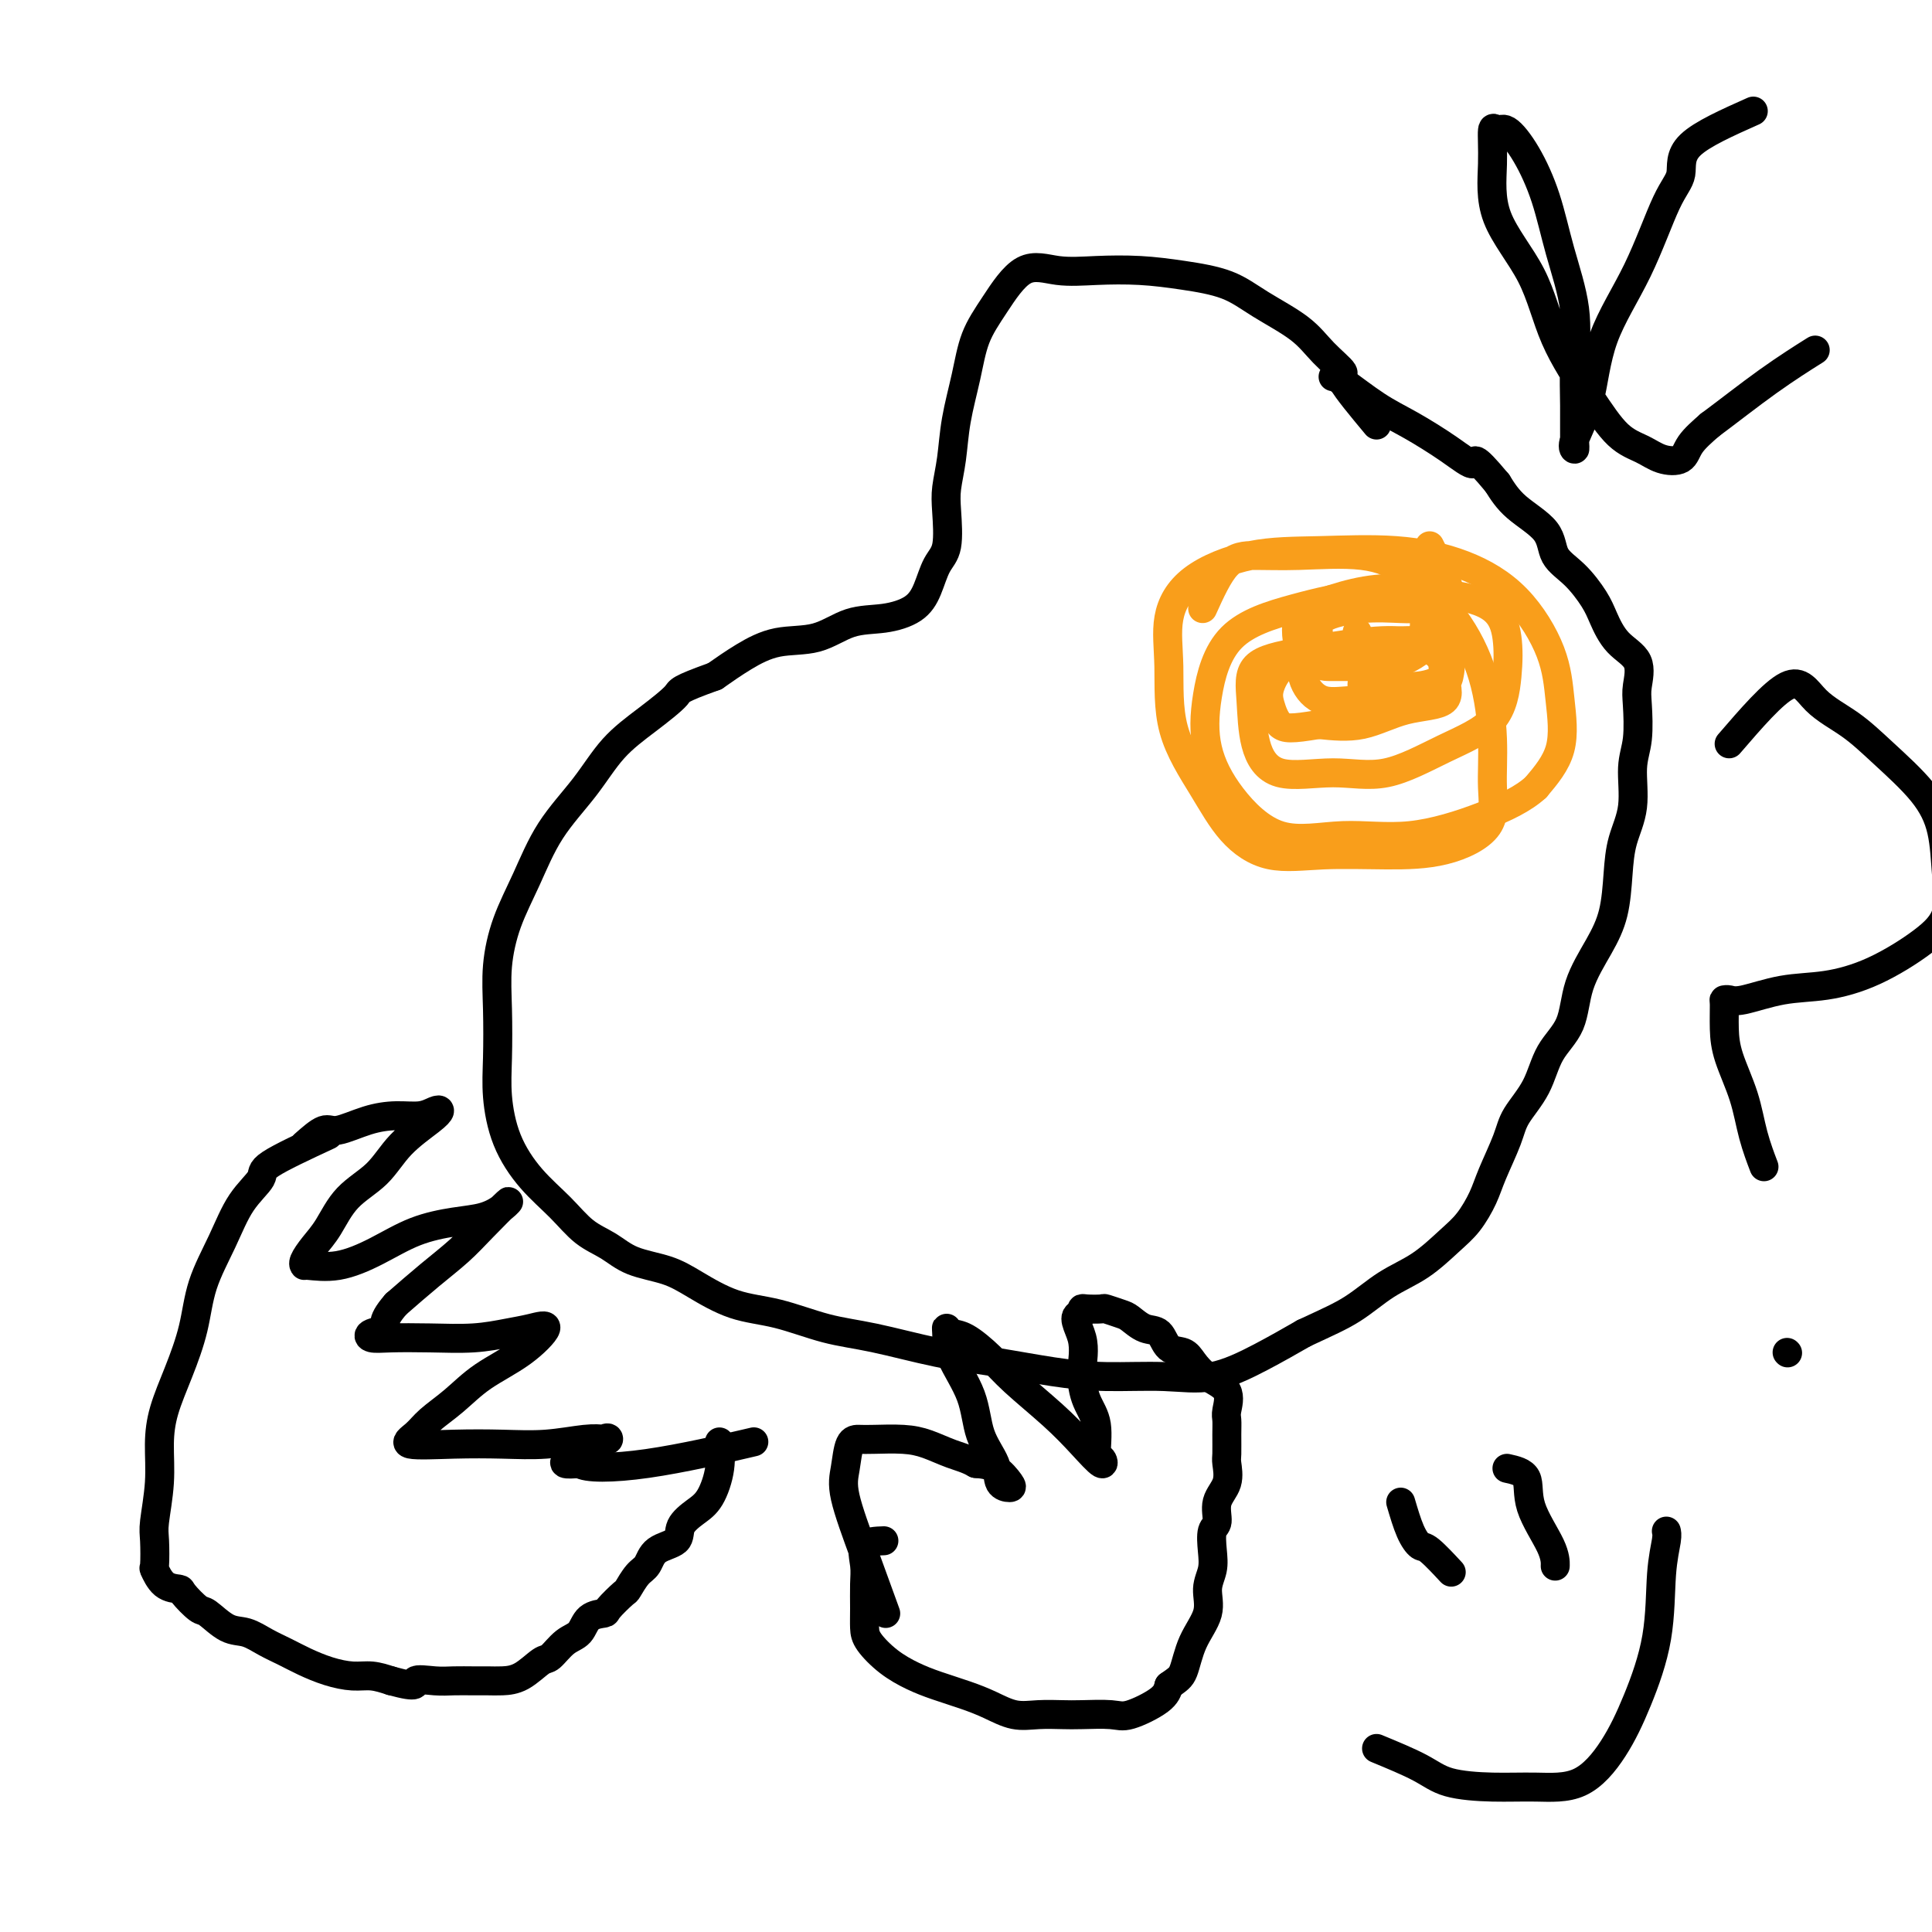 <svg viewBox='0 0 400 400' version='1.1' xmlns='http://www.w3.org/2000/svg' xmlns:xlink='http://www.w3.org/1999/xlink'><g fill='none' stroke='#000000' stroke-width='6' stroke-linecap='round' stroke-linejoin='round'><path d='M68,235c-4.942,2.298 -9.884,4.597 -12,6c-2.116,1.403 -1.406,1.912 -2,3c-0.594,1.088 -2.494,2.756 -4,5c-1.506,2.244 -2.620,5.063 -4,8c-1.380,2.937 -3.025,5.991 -4,9c-0.975,3.009 -1.279,5.974 -2,9c-0.721,3.026 -1.857,6.113 -3,9c-1.143,2.887 -2.292,5.575 -3,8c-0.708,2.425 -0.974,4.588 -1,7c-0.026,2.412 0.188,5.074 0,8c-0.188,2.926 -0.778,6.115 -1,8c-0.222,1.885 -0.077,2.466 0,4c0.077,1.534 0.084,4.019 0,5c-0.084,0.981 -0.261,0.456 0,1c0.261,0.544 0.960,2.157 2,3c1.040,0.843 2.420,0.916 3,1c0.580,0.084 0.360,0.179 1,1c0.640,0.821 2.141,2.370 3,3c0.859,0.630 1.076,0.343 2,1c0.924,0.657 2.556,2.259 4,3c1.444,0.741 2.699,0.622 4,1c1.301,0.378 2.648,1.254 4,2c1.352,0.746 2.710,1.362 4,2c1.290,0.638 2.511,1.298 4,2c1.489,0.702 3.244,1.446 5,2c1.756,0.554 3.511,0.918 5,1c1.489,0.082 2.711,-0.120 4,0c1.289,0.120 2.644,0.560 4,1'/><path d='M81,348c6.200,1.702 4.700,0.456 5,0c0.300,-0.456 2.400,-0.122 4,0c1.600,0.122 2.699,0.032 4,0c1.301,-0.032 2.803,-0.005 4,0c1.197,0.005 2.087,-0.010 3,0c0.913,0.010 1.847,0.045 3,0c1.153,-0.045 2.526,-0.171 4,-1c1.474,-0.829 3.051,-2.362 4,-3c0.949,-0.638 1.271,-0.381 2,-1c0.729,-0.619 1.867,-2.114 3,-3c1.133,-0.886 2.262,-1.163 3,-2c0.738,-0.837 1.086,-2.236 2,-3c0.914,-0.764 2.394,-0.894 3,-1c0.606,-0.106 0.337,-0.187 1,-1c0.663,-0.813 2.258,-2.357 3,-3c0.742,-0.643 0.630,-0.384 1,-1c0.370,-0.616 1.221,-2.107 2,-3c0.779,-0.893 1.485,-1.187 2,-2c0.515,-0.813 0.837,-2.144 2,-3c1.163,-0.856 3.167,-1.238 4,-2c0.833,-0.762 0.496,-1.904 1,-3c0.504,-1.096 1.848,-2.147 3,-3c1.152,-0.853 2.113,-1.507 3,-3c0.887,-1.493 1.700,-3.825 2,-6c0.300,-2.175 0.086,-4.193 0,-5c-0.086,-0.807 -0.043,-0.404 0,0'/><path d='M63,237c1.493,-1.320 2.987,-2.640 4,-3c1.013,-0.360 1.546,0.240 3,0c1.454,-0.240 3.830,-1.319 6,-2c2.170,-0.681 4.134,-0.963 6,-1c1.866,-0.037 3.634,0.172 5,0c1.366,-0.172 2.332,-0.724 3,-1c0.668,-0.276 1.039,-0.274 1,0c-0.039,0.274 -0.489,0.821 -2,2c-1.511,1.179 -4.085,2.990 -6,5c-1.915,2.010 -3.172,4.219 -5,6c-1.828,1.781 -4.227,3.132 -6,5c-1.773,1.868 -2.921,4.251 -4,6c-1.079,1.749 -2.091,2.863 -3,4c-0.909,1.137 -1.716,2.297 -2,3c-0.284,0.703 -0.046,0.949 0,1c0.046,0.051 -0.100,-0.095 1,0c1.100,0.095 3.445,0.429 6,0c2.555,-0.429 5.321,-1.623 8,-3c2.679,-1.377 5.272,-2.937 8,-4c2.728,-1.063 5.592,-1.629 8,-2c2.408,-0.371 4.362,-0.547 6,-1c1.638,-0.453 2.962,-1.183 4,-2c1.038,-0.817 1.792,-1.722 1,-1c-0.792,0.722 -3.130,3.070 -5,5c-1.870,1.930 -3.273,3.443 -5,5c-1.727,1.557 -3.779,3.159 -6,5c-2.221,1.841 -4.610,3.920 -7,6'/><path d='M82,270c-3.685,4.182 -1.897,4.637 -2,5c-0.103,0.363 -2.098,0.634 -3,1c-0.902,0.366 -0.710,0.827 0,1c0.710,0.173 1.939,0.058 4,0c2.061,-0.058 4.955,-0.058 8,0c3.045,0.058 6.240,0.174 9,0c2.760,-0.174 5.086,-0.638 7,-1c1.914,-0.362 3.416,-0.621 5,-1c1.584,-0.379 3.249,-0.877 3,0c-0.249,0.877 -2.411,3.130 -5,5c-2.589,1.870 -5.604,3.356 -8,5c-2.396,1.644 -4.171,3.446 -6,5c-1.829,1.554 -3.711,2.861 -5,4c-1.289,1.139 -1.986,2.110 -3,3c-1.014,0.890 -2.344,1.699 -1,2c1.344,0.301 5.361,0.095 9,0c3.639,-0.095 6.898,-0.077 10,0c3.102,0.077 6.046,0.214 9,0c2.954,-0.214 5.917,-0.779 8,-1c2.083,-0.221 3.284,-0.099 4,0c0.716,0.099 0.946,0.174 1,0c0.054,-0.174 -0.068,-0.596 -1,0c-0.932,0.596 -2.672,2.211 -4,3c-1.328,0.789 -2.242,0.751 -3,1c-0.758,0.249 -1.359,0.785 -1,1c0.359,0.215 1.680,0.107 3,0'/><path d='M120,303c1.202,1.012 6.708,1.042 14,0c7.292,-1.042 16.369,-3.155 20,-4c3.631,-0.845 1.815,-0.423 0,0'/><path d='M183,319c-1.691,0.058 -3.381,0.116 -4,1c-0.619,0.884 -0.165,2.595 0,4c0.165,1.405 0.041,2.504 0,4c-0.041,1.496 0.000,3.387 0,5c-0.000,1.613 -0.043,2.946 0,4c0.043,1.054 0.170,1.830 1,3c0.830,1.170 2.363,2.736 4,4c1.637,1.264 3.378,2.227 5,3c1.622,0.773 3.125,1.356 5,2c1.875,0.644 4.123,1.349 6,2c1.877,0.651 3.385,1.246 5,2c1.615,0.754 3.339,1.665 5,2c1.661,0.335 3.260,0.092 5,0c1.740,-0.092 3.622,-0.034 5,0c1.378,0.034 2.253,0.042 4,0c1.747,-0.042 4.365,-0.135 6,0c1.635,0.135 2.286,0.498 4,0c1.714,-0.498 4.490,-1.857 6,-3c1.510,-1.143 1.755,-2.072 2,-3'/><path d='M242,349c1.846,-1.323 2.460,-1.631 3,-3c0.540,-1.369 1.007,-3.800 2,-6c0.993,-2.200 2.514,-4.169 3,-6c0.486,-1.831 -0.062,-3.525 0,-5c0.062,-1.475 0.732,-2.733 1,-4c0.268,-1.267 0.132,-2.543 0,-4c-0.132,-1.457 -0.260,-3.094 0,-4c0.260,-0.906 0.907,-1.080 1,-2c0.093,-0.920 -0.367,-2.584 0,-4c0.367,-1.416 1.563,-2.582 2,-4c0.437,-1.418 0.116,-3.088 0,-4c-0.116,-0.912 -0.028,-1.066 0,-2c0.028,-0.934 -0.005,-2.648 0,-4c0.005,-1.352 0.048,-2.344 0,-3c-0.048,-0.656 -0.186,-0.978 0,-2c0.186,-1.022 0.695,-2.744 0,-4c-0.695,-1.256 -2.594,-2.046 -4,-3c-1.406,-0.954 -2.319,-2.072 -3,-3c-0.681,-0.928 -1.131,-1.667 -2,-2c-0.869,-0.333 -2.157,-0.260 -3,-1c-0.843,-0.740 -1.242,-2.293 -2,-3c-0.758,-0.707 -1.875,-0.568 -3,-1c-1.125,-0.432 -2.259,-1.436 -3,-2c-0.741,-0.564 -1.088,-0.688 -2,-1c-0.912,-0.312 -2.388,-0.813 -3,-1c-0.612,-0.187 -0.360,-0.060 -1,0c-0.640,0.060 -2.172,0.055 -3,0c-0.828,-0.055 -0.951,-0.158 -1,0c-0.049,0.158 -0.025,0.579 0,1'/><path d='M224,272c-2.468,0.171 -0.638,2.600 0,5c0.638,2.400 0.083,4.771 0,7c-0.083,2.229 0.306,4.317 1,6c0.694,1.683 1.692,2.962 2,5c0.308,2.038 -0.073,4.834 0,6c0.073,1.166 0.600,0.700 1,1c0.400,0.300 0.675,1.365 0,1c-0.675,-0.365 -2.298,-2.161 -4,-4c-1.702,-1.839 -3.482,-3.721 -6,-6c-2.518,-2.279 -5.775,-4.954 -8,-7c-2.225,-2.046 -3.419,-3.462 -5,-5c-1.581,-1.538 -3.548,-3.198 -5,-4c-1.452,-0.802 -2.389,-0.745 -3,-1c-0.611,-0.255 -0.895,-0.821 -1,-1c-0.105,-0.179 -0.031,0.030 0,1c0.031,0.970 0.021,2.701 1,5c0.979,2.299 2.949,5.166 4,8c1.051,2.834 1.184,5.634 2,8c0.816,2.366 2.316,4.298 3,6c0.684,1.702 0.554,3.174 1,4c0.446,0.826 1.470,1.005 2,1c0.530,-0.005 0.566,-0.194 0,-1c-0.566,-0.806 -1.733,-2.230 -3,-3c-1.267,-0.770 -2.633,-0.885 -4,-1'/><path d='M202,303c-1.661,-0.967 -3.312,-1.383 -5,-2c-1.688,-0.617 -3.412,-1.434 -5,-2c-1.588,-0.566 -3.041,-0.883 -5,-1c-1.959,-0.117 -4.423,-0.036 -6,0c-1.577,0.036 -2.268,0.026 -3,0c-0.732,-0.026 -1.506,-0.068 -2,1c-0.494,1.068 -0.710,3.248 -1,5c-0.290,1.752 -0.655,3.078 0,6c0.655,2.922 2.330,7.441 4,12c1.670,4.559 3.334,9.160 4,11c0.666,1.840 0.333,0.920 0,0'/><path d='M285,88c-3.054,-3.667 -6.107,-7.334 -7,-9c-0.893,-1.666 0.376,-1.332 0,-2c-0.376,-0.668 -2.397,-2.340 -4,-4c-1.603,-1.660 -2.788,-3.310 -5,-5c-2.212,-1.690 -5.450,-3.420 -8,-5c-2.550,-1.580 -4.413,-3.010 -7,-4c-2.587,-0.990 -5.898,-1.539 -9,-2c-3.102,-0.461 -5.995,-0.835 -9,-1c-3.005,-0.165 -6.121,-0.123 -9,0c-2.879,0.123 -5.519,0.325 -8,0c-2.481,-0.325 -4.801,-1.178 -7,0c-2.199,1.178 -4.277,4.386 -6,7c-1.723,2.614 -3.092,4.635 -4,7c-0.908,2.365 -1.354,5.073 -2,8c-0.646,2.927 -1.492,6.072 -2,9c-0.508,2.928 -0.678,5.639 -1,8c-0.322,2.361 -0.796,4.371 -1,6c-0.204,1.629 -0.138,2.877 0,5c0.138,2.123 0.350,5.122 0,7c-0.350,1.878 -1.260,2.633 -2,4c-0.740,1.367 -1.311,3.344 -2,5c-0.689,1.656 -1.498,2.992 -3,4c-1.502,1.008 -3.699,1.690 -6,2c-2.301,0.310 -4.708,0.249 -7,1c-2.292,0.751 -4.470,2.315 -7,3c-2.530,0.685 -5.412,0.492 -8,1c-2.588,0.508 -4.882,1.717 -7,3c-2.118,1.283 -4.059,2.642 -6,4'/><path d='M148,140c-7.885,2.839 -7.098,2.937 -8,4c-0.902,1.063 -3.493,3.093 -6,5c-2.507,1.907 -4.930,3.693 -7,6c-2.070,2.307 -3.788,5.135 -6,8c-2.212,2.865 -4.918,5.766 -7,9c-2.082,3.234 -3.538,6.799 -5,10c-1.462,3.201 -2.929,6.036 -4,9c-1.071,2.964 -1.747,6.057 -2,9c-0.253,2.943 -0.082,5.734 0,9c0.082,3.266 0.075,7.005 0,10c-0.075,2.995 -0.219,5.246 0,8c0.219,2.754 0.802,6.011 2,9c1.198,2.989 3.010,5.711 5,8c1.990,2.289 4.159,4.146 6,6c1.841,1.854 3.353,3.706 5,5c1.647,1.294 3.427,2.031 5,3c1.573,0.969 2.937,2.170 5,3c2.063,0.830 4.824,1.290 7,2c2.176,0.710 3.765,1.670 6,3c2.235,1.330 5.114,3.032 8,4c2.886,0.968 5.778,1.204 9,2c3.222,0.796 6.773,2.153 10,3c3.227,0.847 6.128,1.183 10,2c3.872,0.817 8.713,2.113 13,3c4.287,0.887 8.018,1.365 12,2c3.982,0.635 8.214,1.427 12,2c3.786,0.573 7.125,0.927 11,1c3.875,0.073 8.286,-0.135 12,0c3.714,0.135 6.731,0.613 10,0c3.269,-0.613 6.791,-2.318 10,-4c3.209,-1.682 6.104,-3.341 9,-5'/><path d='M270,276c4.871,-2.268 7.548,-3.438 10,-5c2.452,-1.562 4.677,-3.516 7,-5c2.323,-1.484 4.743,-2.498 7,-4c2.257,-1.502 4.352,-3.493 6,-5c1.648,-1.507 2.848,-2.530 4,-4c1.152,-1.470 2.255,-3.388 3,-5c0.745,-1.612 1.132,-2.920 2,-5c0.868,-2.080 2.218,-4.934 3,-7c0.782,-2.066 0.994,-3.344 2,-5c1.006,-1.656 2.804,-3.691 4,-6c1.196,-2.309 1.791,-4.894 3,-7c1.209,-2.106 3.031,-3.734 4,-6c0.969,-2.266 1.084,-5.171 2,-8c0.916,-2.829 2.631,-5.583 4,-8c1.369,-2.417 2.390,-4.498 3,-7c0.610,-2.502 0.808,-5.425 1,-8c0.192,-2.575 0.377,-4.801 1,-7c0.623,-2.199 1.683,-4.372 2,-7c0.317,-2.628 -0.108,-5.711 0,-8c0.108,-2.289 0.749,-3.783 1,-6c0.251,-2.217 0.114,-5.156 0,-7c-0.114,-1.844 -0.203,-2.592 0,-4c0.203,-1.408 0.698,-3.475 0,-5c-0.698,-1.525 -2.590,-2.507 -4,-4c-1.410,-1.493 -2.338,-3.497 -3,-5c-0.662,-1.503 -1.058,-2.505 -2,-4c-0.942,-1.495 -2.429,-3.484 -4,-5c-1.571,-1.516 -3.225,-2.561 -4,-4c-0.775,-1.439 -0.670,-3.272 -2,-5c-1.330,-1.728 -4.094,-3.351 -6,-5c-1.906,-1.649 -2.953,-3.325 -4,-5'/><path d='M310,100c-5.422,-6.517 -4.479,-4.310 -5,-4c-0.521,0.310 -2.508,-1.276 -5,-3c-2.492,-1.724 -5.491,-3.586 -8,-5c-2.509,-1.414 -4.528,-2.379 -7,-4c-2.472,-1.621 -5.396,-3.898 -7,-5c-1.604,-1.102 -1.887,-1.029 -2,-1c-0.113,0.029 -0.057,0.015 0,0'/></g>
<g fill='none' stroke='#F99E1B' stroke-width='6' stroke-linecap='round' stroke-linejoin='round'><path d='M249,126c1.619,-3.572 3.237,-7.145 5,-9c1.763,-1.855 3.670,-1.993 6,-2c2.330,-0.007 5.082,0.116 9,0c3.918,-0.116 9.001,-0.471 13,0c3.999,0.471 6.913,1.768 10,4c3.087,2.232 6.347,5.401 9,9c2.653,3.599 4.700,7.630 6,12c1.300,4.370 1.852,9.080 2,13c0.148,3.920 -0.108,7.049 0,10c0.108,2.951 0.580,5.722 -1,8c-1.580,2.278 -5.212,4.062 -9,5c-3.788,0.938 -7.732,1.029 -12,1c-4.268,-0.029 -8.860,-0.178 -13,0c-4.140,0.178 -7.826,0.684 -11,0c-3.174,-0.684 -5.834,-2.557 -8,-5c-2.166,-2.443 -3.839,-5.457 -6,-9c-2.161,-3.543 -4.811,-7.615 -6,-12c-1.189,-4.385 -0.917,-9.083 -1,-13c-0.083,-3.917 -0.521,-7.051 0,-10c0.521,-2.949 2.000,-5.712 5,-8c3.000,-2.288 7.521,-4.102 12,-5c4.479,-0.898 8.916,-0.880 14,-1c5.084,-0.120 10.815,-0.378 16,0c5.185,0.378 9.824,1.393 14,3c4.176,1.607 7.890,3.806 11,7c3.110,3.194 5.617,7.382 7,11c1.383,3.618 1.642,6.666 2,10c0.358,3.334 0.817,6.952 0,10c-0.817,3.048 -2.908,5.524 -5,8'/><path d='M318,163c-2.536,2.347 -6.375,4.214 -11,6c-4.625,1.786 -10.034,3.490 -15,4c-4.966,0.510 -9.487,-0.174 -14,0c-4.513,0.174 -9.018,1.205 -13,0c-3.982,-1.205 -7.439,-4.647 -10,-8c-2.561,-3.353 -4.224,-6.618 -5,-10c-0.776,-3.382 -0.666,-6.880 0,-11c0.666,-4.120 1.886,-8.863 5,-12c3.114,-3.137 8.120,-4.670 13,-6c4.880,-1.330 9.634,-2.457 15,-3c5.366,-0.543 11.343,-0.502 16,0c4.657,0.502 7.994,1.465 10,3c2.006,1.535 2.680,3.642 3,6c0.320,2.358 0.286,4.967 0,8c-0.286,3.033 -0.824,6.491 -3,9c-2.176,2.509 -5.991,4.069 -10,6c-4.009,1.931 -8.212,4.235 -12,5c-3.788,0.765 -7.161,-0.007 -11,0c-3.839,0.007 -8.144,0.795 -11,0c-2.856,-0.795 -4.263,-3.173 -5,-6c-0.737,-2.827 -0.804,-6.105 -1,-9c-0.196,-2.895 -0.521,-5.408 1,-7c1.521,-1.592 4.889,-2.262 9,-3c4.111,-0.738 8.964,-1.543 13,-2c4.036,-0.457 7.255,-0.567 10,0c2.745,0.567 5.018,1.809 6,3c0.982,1.191 0.675,2.330 1,4c0.325,1.670 1.283,3.870 0,5c-1.283,1.130 -4.807,1.189 -8,2c-3.193,0.811 -6.055,2.375 -9,3c-2.945,0.625 -5.972,0.313 -9,0'/><path d='M273,150c-5.723,0.971 -7.029,0.899 -8,0c-0.971,-0.899 -1.607,-2.626 -2,-4c-0.393,-1.374 -0.542,-2.395 0,-4c0.542,-1.605 1.774,-3.796 4,-5c2.226,-1.204 5.444,-1.423 9,-2c3.556,-0.577 7.449,-1.513 11,-2c3.551,-0.487 6.761,-0.525 9,0c2.239,0.525 3.508,1.614 4,3c0.492,1.386 0.208,3.068 0,4c-0.208,0.932 -0.340,1.115 -2,2c-1.660,0.885 -4.850,2.473 -8,3c-3.150,0.527 -6.261,-0.007 -9,0c-2.739,0.007 -5.107,0.557 -7,0c-1.893,-0.557 -3.312,-2.219 -4,-4c-0.688,-1.781 -0.645,-3.679 -1,-6c-0.355,-2.321 -1.107,-5.063 0,-7c1.107,-1.937 4.073,-3.067 7,-4c2.927,-0.933 5.814,-1.668 9,-2c3.186,-0.332 6.670,-0.261 9,0c2.330,0.261 3.507,0.711 4,2c0.493,1.289 0.302,3.417 0,5c-0.302,1.583 -0.716,2.621 -2,4c-1.284,1.379 -3.440,3.100 -6,4c-2.560,0.900 -5.526,0.978 -8,1c-2.474,0.022 -4.458,-0.012 -6,0c-1.542,0.012 -2.643,0.070 -3,-1c-0.357,-1.070 0.029,-3.267 0,-5c-0.029,-1.733 -0.472,-3.001 1,-4c1.472,-0.999 4.858,-1.731 8,-2c3.142,-0.269 6.041,-0.077 8,0c1.959,0.077 2.980,0.038 4,0'/><path d='M294,126c3.274,0.232 1.460,1.813 1,3c-0.460,1.187 0.433,1.981 0,3c-0.433,1.019 -2.193,2.264 -4,3c-1.807,0.736 -3.661,0.964 -5,1c-1.339,0.036 -2.163,-0.120 -3,0c-0.837,0.120 -1.688,0.517 -2,0c-0.312,-0.517 -0.084,-1.947 0,-3c0.084,-1.053 0.024,-1.729 0,-2c-0.024,-0.271 -0.012,-0.135 0,0'/><path d='M296,113c1.691,3.364 3.381,6.729 4,9c0.619,2.271 0.165,3.450 0,5c-0.165,1.550 -0.042,3.473 0,5c0.042,1.527 0.002,2.658 0,4c-0.002,1.342 0.035,2.895 -1,4c-1.035,1.105 -3.143,1.762 -5,2c-1.857,0.238 -3.463,0.058 -5,0c-1.537,-0.058 -3.004,0.006 -4,0c-0.996,-0.006 -1.521,-0.082 -2,0c-0.479,0.082 -0.913,0.323 -1,0c-0.087,-0.323 0.173,-1.210 0,-2c-0.173,-0.790 -0.777,-1.482 -1,-2c-0.223,-0.518 -0.064,-0.862 0,-1c0.064,-0.138 0.032,-0.069 0,0'/></g>
<g fill='none' stroke='#000000' stroke-width='6' stroke-linecap='round' stroke-linejoin='round'><path d='M363,23c-5.324,2.371 -10.648,4.743 -13,7c-2.352,2.257 -1.731,4.400 -2,6c-0.269,1.600 -1.428,2.656 -3,6c-1.572,3.344 -3.556,8.977 -6,14c-2.444,5.023 -5.349,9.435 -7,14c-1.651,4.565 -2.050,9.284 -3,13c-0.950,3.716 -2.451,6.428 -3,8c-0.549,1.572 -0.145,2.005 0,2c0.145,-0.005 0.030,-0.447 0,-2c-0.030,-1.553 0.026,-4.218 0,-7c-0.026,-2.782 -0.134,-5.681 0,-9c0.134,-3.319 0.510,-7.059 0,-11c-0.510,-3.941 -1.905,-8.084 -3,-12c-1.095,-3.916 -1.891,-7.604 -3,-11c-1.109,-3.396 -2.531,-6.500 -4,-9c-1.469,-2.500 -2.984,-4.397 -4,-5c-1.016,-0.603 -1.531,0.086 -2,0c-0.469,-0.086 -0.891,-0.948 -1,0c-0.109,0.948 0.094,3.706 0,7c-0.094,3.294 -0.483,7.123 1,11c1.483,3.877 4.840,7.801 7,12c2.160,4.199 3.122,8.673 5,13c1.878,4.327 4.671,8.506 7,12c2.329,3.494 4.194,6.301 6,8c1.806,1.699 3.553,2.290 5,3c1.447,0.710 2.594,1.541 4,2c1.406,0.459 3.071,0.547 4,0c0.929,-0.547 1.123,-1.728 2,-3c0.877,-1.272 2.439,-2.636 4,-4'/><path d='M354,88c3.726,-2.762 8.042,-6.167 12,-9c3.958,-2.833 7.560,-5.095 9,-6c1.440,-0.905 0.720,-0.452 0,0'/><path d='M358,154c4.563,-5.295 9.126,-10.589 12,-12c2.874,-1.411 4.059,1.063 6,3c1.941,1.937 4.639,3.337 7,5c2.361,1.663 4.387,3.588 7,6c2.613,2.412 5.814,5.311 8,8c2.186,2.689 3.359,5.167 4,8c0.641,2.833 0.751,6.020 1,9c0.249,2.980 0.636,5.753 0,8c-0.636,2.247 -2.295,3.969 -5,6c-2.705,2.031 -6.454,4.373 -10,6c-3.546,1.627 -6.887,2.541 -10,3c-3.113,0.459 -5.997,0.463 -9,1c-3.003,0.537 -6.126,1.609 -8,2c-1.874,0.391 -2.501,0.103 -3,0c-0.499,-0.103 -0.870,-0.022 -1,0c-0.130,0.022 -0.019,-0.016 0,1c0.019,1.016 -0.054,3.086 0,5c0.054,1.914 0.235,3.673 1,6c0.765,2.327 2.112,5.222 3,8c0.888,2.778 1.316,5.440 2,8c0.684,2.560 1.624,5.017 2,6c0.376,0.983 0.188,0.491 0,0'/><path d='M370,280c0.000,0.000 0.100,0.100 0.1,0.1'/><path d='M290,311c0.648,2.195 1.295,4.389 2,6c0.705,1.611 1.467,2.638 2,3c0.533,0.362 0.836,0.059 2,1c1.164,0.941 3.190,3.126 4,4c0.810,0.874 0.405,0.437 0,0'/><path d='M312,304c1.691,0.376 3.381,0.753 4,2c0.619,1.247 0.166,3.365 1,6c0.834,2.635 2.955,5.786 4,8c1.045,2.214 1.013,3.490 1,4c-0.013,0.510 -0.006,0.255 0,0'/><path d='M285,362c3.340,1.382 6.681,2.764 9,4c2.319,1.236 3.617,2.326 6,3c2.383,0.674 5.851,0.931 9,1c3.149,0.069 5.979,-0.050 9,0c3.021,0.050 6.234,0.269 9,-1c2.766,-1.269 5.085,-4.028 7,-7c1.915,-2.972 3.427,-6.159 5,-10c1.573,-3.841 3.206,-8.336 4,-13c0.794,-4.664 0.749,-9.498 1,-13c0.251,-3.502 0.798,-5.674 1,-7c0.202,-1.326 0.058,-1.808 0,-2c-0.058,-0.192 -0.029,-0.096 0,0'/></g>
</svg>